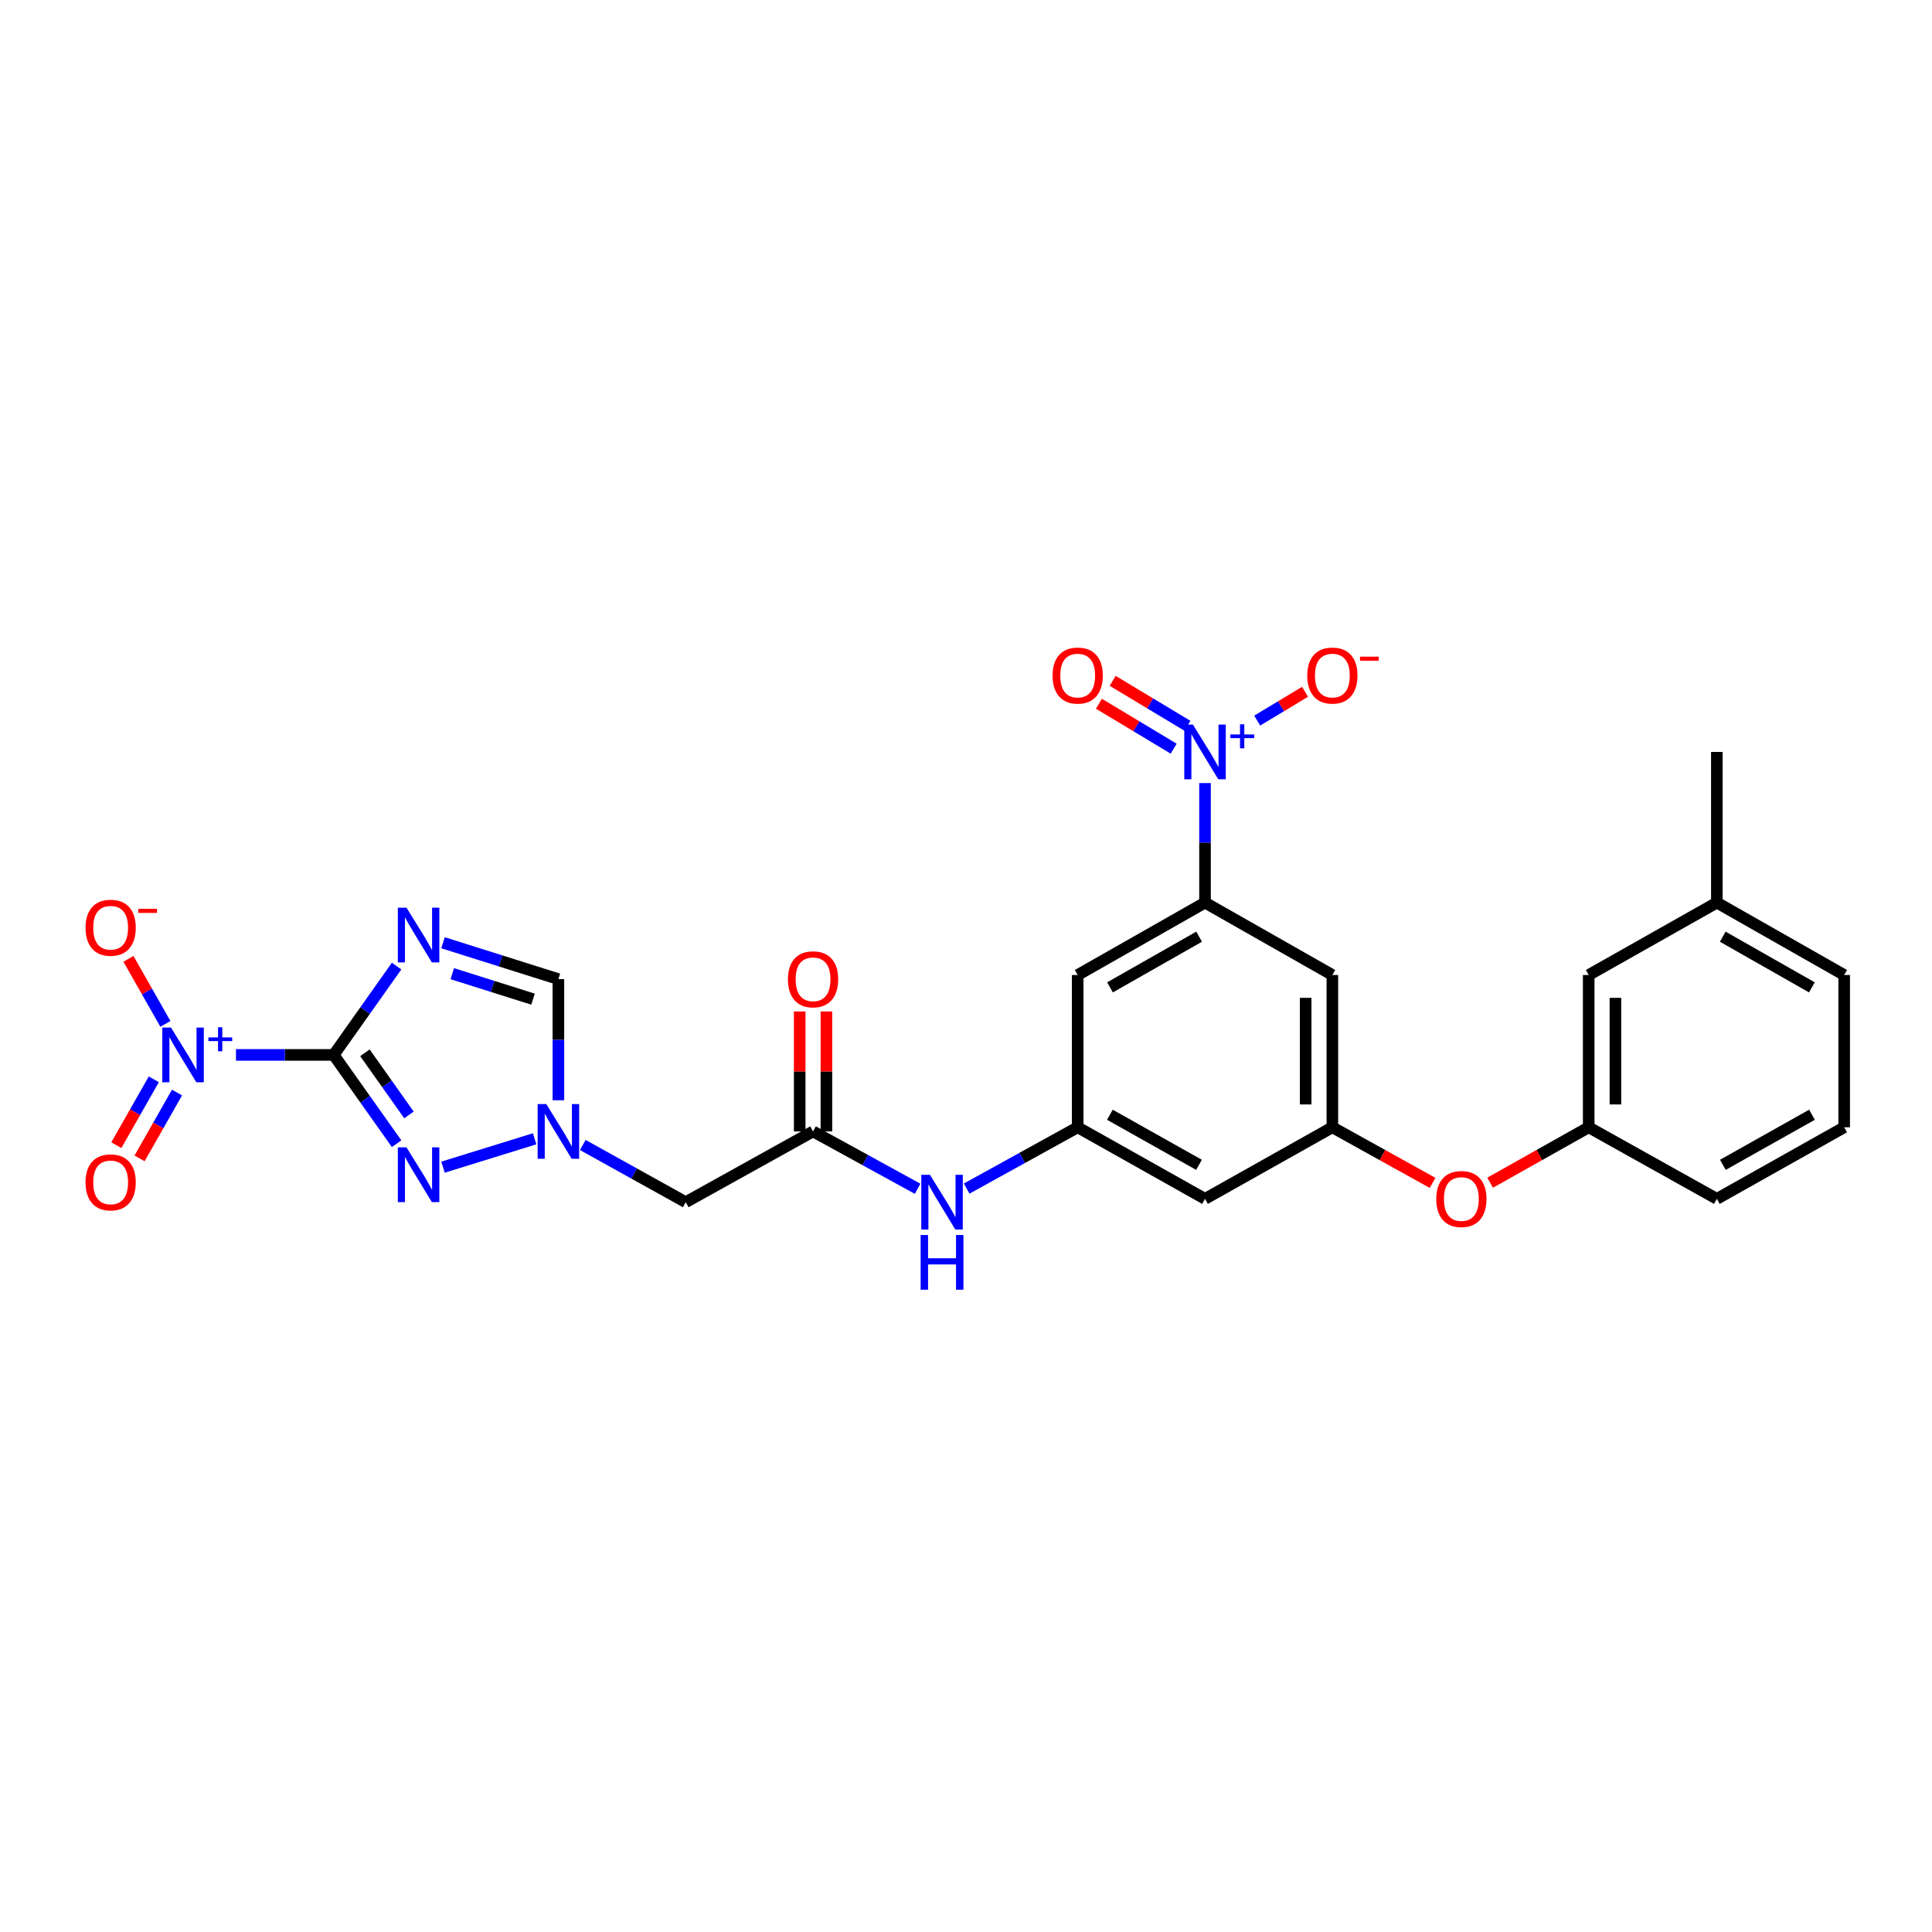 <?xml version='1.0' encoding='iso-8859-1'?>
<svg version='1.1' baseProfile='full'
              xmlns='http://www.w3.org/2000/svg'
                      xmlns:rdkit='http://www.rdkit.org/xml'
                      xmlns:xlink='http://www.w3.org/1999/xlink'
                  xml:space='preserve'
width='1000px' height='1000px' viewBox='0 0 1000 1000'>
<!-- END OF HEADER -->
<rect style='opacity:1.0;fill:#FFFFFF;stroke:none' width='1000' height='1000' x='0' y='0'> </rect>
<path class='bond-0' d='M 172.72,546.021 L 189.004,523.031' style='fill:none;fill-rule:evenodd;stroke:#000000;stroke-width:6px;stroke-linecap:butt;stroke-linejoin:miter;stroke-opacity:1' />
<path class='bond-0' d='M 189.004,523.031 L 205.287,500.04' style='fill:none;fill-rule:evenodd;stroke:#0000FF;stroke-width:6px;stroke-linecap:butt;stroke-linejoin:miter;stroke-opacity:1' />
<path class='bond-1' d='M 172.72,546.021 L 147.43,546.021' style='fill:none;fill-rule:evenodd;stroke:#000000;stroke-width:6px;stroke-linecap:butt;stroke-linejoin:miter;stroke-opacity:1' />
<path class='bond-1' d='M 147.43,546.021 L 122.139,546.021' style='fill:none;fill-rule:evenodd;stroke:#0000FF;stroke-width:6px;stroke-linecap:butt;stroke-linejoin:miter;stroke-opacity:1' />
<path class='bond-2' d='M 172.72,546.021 L 189.002,569.001' style='fill:none;fill-rule:evenodd;stroke:#000000;stroke-width:6px;stroke-linecap:butt;stroke-linejoin:miter;stroke-opacity:1' />
<path class='bond-2' d='M 189.002,569.001 L 205.283,591.98' style='fill:none;fill-rule:evenodd;stroke:#0000FF;stroke-width:6px;stroke-linecap:butt;stroke-linejoin:miter;stroke-opacity:1' />
<path class='bond-2' d='M 188.888,544.921 L 200.285,561.006' style='fill:none;fill-rule:evenodd;stroke:#000000;stroke-width:6px;stroke-linecap:butt;stroke-linejoin:miter;stroke-opacity:1' />
<path class='bond-2' d='M 200.285,561.006 L 211.682,577.092' style='fill:none;fill-rule:evenodd;stroke:#0000FF;stroke-width:6px;stroke-linecap:butt;stroke-linejoin:miter;stroke-opacity:1' />
<path class='bond-6' d='M 229.3,487.965 L 259.161,497.384' style='fill:none;fill-rule:evenodd;stroke:#0000FF;stroke-width:6px;stroke-linecap:butt;stroke-linejoin:miter;stroke-opacity:1' />
<path class='bond-6' d='M 259.161,497.384 L 289.022,506.803' style='fill:none;fill-rule:evenodd;stroke:#000000;stroke-width:6px;stroke-linecap:butt;stroke-linejoin:miter;stroke-opacity:1' />
<path class='bond-6' d='M 234.098,503.978 L 255.001,510.572' style='fill:none;fill-rule:evenodd;stroke:#0000FF;stroke-width:6px;stroke-linecap:butt;stroke-linejoin:miter;stroke-opacity:1' />
<path class='bond-6' d='M 255.001,510.572 L 275.904,517.165' style='fill:none;fill-rule:evenodd;stroke:#000000;stroke-width:6px;stroke-linecap:butt;stroke-linejoin:miter;stroke-opacity:1' />
<path class='bond-14' d='M 85.617,529.966 L 76.047,513.133' style='fill:none;fill-rule:evenodd;stroke:#0000FF;stroke-width:6px;stroke-linecap:butt;stroke-linejoin:miter;stroke-opacity:1' />
<path class='bond-14' d='M 76.047,513.133 L 66.478,496.301' style='fill:none;fill-rule:evenodd;stroke:#FF0000;stroke-width:6px;stroke-linecap:butt;stroke-linejoin:miter;stroke-opacity:1' />
<path class='bond-16' d='M 79.604,558.658 L 69.912,575.699' style='fill:none;fill-rule:evenodd;stroke:#0000FF;stroke-width:6px;stroke-linecap:butt;stroke-linejoin:miter;stroke-opacity:1' />
<path class='bond-16' d='M 69.912,575.699 L 60.22,592.741' style='fill:none;fill-rule:evenodd;stroke:#FF0000;stroke-width:6px;stroke-linecap:butt;stroke-linejoin:miter;stroke-opacity:1' />
<path class='bond-16' d='M 91.624,565.494 L 81.932,582.536' style='fill:none;fill-rule:evenodd;stroke:#0000FF;stroke-width:6px;stroke-linecap:butt;stroke-linejoin:miter;stroke-opacity:1' />
<path class='bond-16' d='M 81.932,582.536 L 72.24,599.577' style='fill:none;fill-rule:evenodd;stroke:#FF0000;stroke-width:6px;stroke-linecap:butt;stroke-linejoin:miter;stroke-opacity:1' />
<path class='bond-4' d='M 229.296,604.126 L 276.719,589.435' style='fill:none;fill-rule:evenodd;stroke:#0000FF;stroke-width:6px;stroke-linecap:butt;stroke-linejoin:miter;stroke-opacity:1' />
<path class='bond-3' d='M 623.716,405.312 L 623.716,436.249' style='fill:none;fill-rule:evenodd;stroke:#0000FF;stroke-width:6px;stroke-linecap:butt;stroke-linejoin:miter;stroke-opacity:1' />
<path class='bond-3' d='M 623.716,436.249 L 623.716,467.186' style='fill:none;fill-rule:evenodd;stroke:#000000;stroke-width:6px;stroke-linecap:butt;stroke-linejoin:miter;stroke-opacity:1' />
<path class='bond-15' d='M 650.721,372.971 L 663.108,365.526' style='fill:none;fill-rule:evenodd;stroke:#0000FF;stroke-width:6px;stroke-linecap:butt;stroke-linejoin:miter;stroke-opacity:1' />
<path class='bond-15' d='M 663.108,365.526 L 675.495,358.081' style='fill:none;fill-rule:evenodd;stroke:#FF0000;stroke-width:6px;stroke-linecap:butt;stroke-linejoin:miter;stroke-opacity:1' />
<path class='bond-17' d='M 614.616,375.665 L 595.27,364.037' style='fill:none;fill-rule:evenodd;stroke:#0000FF;stroke-width:6px;stroke-linecap:butt;stroke-linejoin:miter;stroke-opacity:1' />
<path class='bond-17' d='M 595.27,364.037 L 575.925,352.408' style='fill:none;fill-rule:evenodd;stroke:#FF0000;stroke-width:6px;stroke-linecap:butt;stroke-linejoin:miter;stroke-opacity:1' />
<path class='bond-17' d='M 607.491,387.517 L 588.146,375.888' style='fill:none;fill-rule:evenodd;stroke:#0000FF;stroke-width:6px;stroke-linecap:butt;stroke-linejoin:miter;stroke-opacity:1' />
<path class='bond-17' d='M 588.146,375.888 L 568.801,364.259' style='fill:none;fill-rule:evenodd;stroke:#FF0000;stroke-width:6px;stroke-linecap:butt;stroke-linejoin:miter;stroke-opacity:1' />
<path class='bond-7' d='M 301.647,592.639 L 328.288,607.442' style='fill:none;fill-rule:evenodd;stroke:#0000FF;stroke-width:6px;stroke-linecap:butt;stroke-linejoin:miter;stroke-opacity:1' />
<path class='bond-7' d='M 328.288,607.442 L 354.928,622.245' style='fill:none;fill-rule:evenodd;stroke:#000000;stroke-width:6px;stroke-linecap:butt;stroke-linejoin:miter;stroke-opacity:1' />
<path class='bond-28' d='M 289.022,569.493 L 289.022,538.148' style='fill:none;fill-rule:evenodd;stroke:#0000FF;stroke-width:6px;stroke-linecap:butt;stroke-linejoin:miter;stroke-opacity:1' />
<path class='bond-28' d='M 289.022,538.148 L 289.022,506.803' style='fill:none;fill-rule:evenodd;stroke:#000000;stroke-width:6px;stroke-linecap:butt;stroke-linejoin:miter;stroke-opacity:1' />
<path class='bond-5' d='M 623.716,467.186 L 557.81,504.66' style='fill:none;fill-rule:evenodd;stroke:#000000;stroke-width:6px;stroke-linecap:butt;stroke-linejoin:miter;stroke-opacity:1' />
<path class='bond-5' d='M 620.665,484.828 L 574.531,511.059' style='fill:none;fill-rule:evenodd;stroke:#000000;stroke-width:6px;stroke-linecap:butt;stroke-linejoin:miter;stroke-opacity:1' />
<path class='bond-29' d='M 623.716,467.186 L 689.63,504.66' style='fill:none;fill-rule:evenodd;stroke:#000000;stroke-width:6px;stroke-linecap:butt;stroke-linejoin:miter;stroke-opacity:1' />
<path class='bond-8' d='M 354.928,622.245 L 420.835,585.623' style='fill:none;fill-rule:evenodd;stroke:#000000;stroke-width:6px;stroke-linecap:butt;stroke-linejoin:miter;stroke-opacity:1' />
<path class='bond-13' d='M 420.835,585.623 L 447.896,600.467' style='fill:none;fill-rule:evenodd;stroke:#000000;stroke-width:6px;stroke-linecap:butt;stroke-linejoin:miter;stroke-opacity:1' />
<path class='bond-13' d='M 447.896,600.467 L 474.957,615.31' style='fill:none;fill-rule:evenodd;stroke:#0000FF;stroke-width:6px;stroke-linecap:butt;stroke-linejoin:miter;stroke-opacity:1' />
<path class='bond-20' d='M 427.749,585.623 L 427.749,554.579' style='fill:none;fill-rule:evenodd;stroke:#000000;stroke-width:6px;stroke-linecap:butt;stroke-linejoin:miter;stroke-opacity:1' />
<path class='bond-20' d='M 427.749,554.579 L 427.749,523.534' style='fill:none;fill-rule:evenodd;stroke:#FF0000;stroke-width:6px;stroke-linecap:butt;stroke-linejoin:miter;stroke-opacity:1' />
<path class='bond-20' d='M 413.921,585.623 L 413.921,554.579' style='fill:none;fill-rule:evenodd;stroke:#000000;stroke-width:6px;stroke-linecap:butt;stroke-linejoin:miter;stroke-opacity:1' />
<path class='bond-20' d='M 413.921,554.579 L 413.921,523.534' style='fill:none;fill-rule:evenodd;stroke:#FF0000;stroke-width:6px;stroke-linecap:butt;stroke-linejoin:miter;stroke-opacity:1' />
<path class='bond-9' d='M 557.81,583.48 L 529.078,599.344' style='fill:none;fill-rule:evenodd;stroke:#000000;stroke-width:6px;stroke-linecap:butt;stroke-linejoin:miter;stroke-opacity:1' />
<path class='bond-9' d='M 529.078,599.344 L 500.346,615.208' style='fill:none;fill-rule:evenodd;stroke:#0000FF;stroke-width:6px;stroke-linecap:butt;stroke-linejoin:miter;stroke-opacity:1' />
<path class='bond-10' d='M 557.81,583.48 L 557.81,504.66' style='fill:none;fill-rule:evenodd;stroke:#000000;stroke-width:6px;stroke-linecap:butt;stroke-linejoin:miter;stroke-opacity:1' />
<path class='bond-18' d='M 557.81,583.48 L 623.716,620.532' style='fill:none;fill-rule:evenodd;stroke:#000000;stroke-width:6px;stroke-linecap:butt;stroke-linejoin:miter;stroke-opacity:1' />
<path class='bond-18' d='M 574.472,576.984 L 620.606,602.92' style='fill:none;fill-rule:evenodd;stroke:#000000;stroke-width:6px;stroke-linecap:butt;stroke-linejoin:miter;stroke-opacity:1' />
<path class='bond-11' d='M 689.63,583.48 L 623.716,620.532' style='fill:none;fill-rule:evenodd;stroke:#000000;stroke-width:6px;stroke-linecap:butt;stroke-linejoin:miter;stroke-opacity:1' />
<path class='bond-12' d='M 689.63,583.48 L 689.63,504.66' style='fill:none;fill-rule:evenodd;stroke:#000000;stroke-width:6px;stroke-linecap:butt;stroke-linejoin:miter;stroke-opacity:1' />
<path class='bond-12' d='M 675.802,571.657 L 675.802,516.483' style='fill:none;fill-rule:evenodd;stroke:#000000;stroke-width:6px;stroke-linecap:butt;stroke-linejoin:miter;stroke-opacity:1' />
<path class='bond-19' d='M 689.63,583.48 L 715.562,597.869' style='fill:none;fill-rule:evenodd;stroke:#000000;stroke-width:6px;stroke-linecap:butt;stroke-linejoin:miter;stroke-opacity:1' />
<path class='bond-19' d='M 715.562,597.869 L 741.495,612.259' style='fill:none;fill-rule:evenodd;stroke:#FF0000;stroke-width:6px;stroke-linecap:butt;stroke-linejoin:miter;stroke-opacity:1' />
<path class='bond-21' d='M 771.294,612.161 L 796.802,597.82' style='fill:none;fill-rule:evenodd;stroke:#FF0000;stroke-width:6px;stroke-linecap:butt;stroke-linejoin:miter;stroke-opacity:1' />
<path class='bond-21' d='M 796.802,597.82 L 822.31,583.48' style='fill:none;fill-rule:evenodd;stroke:#000000;stroke-width:6px;stroke-linecap:butt;stroke-linejoin:miter;stroke-opacity:1' />
<path class='bond-22' d='M 822.31,583.48 L 822.31,504.66' style='fill:none;fill-rule:evenodd;stroke:#000000;stroke-width:6px;stroke-linecap:butt;stroke-linejoin:miter;stroke-opacity:1' />
<path class='bond-22' d='M 836.139,571.657 L 836.139,516.483' style='fill:none;fill-rule:evenodd;stroke:#000000;stroke-width:6px;stroke-linecap:butt;stroke-linejoin:miter;stroke-opacity:1' />
<path class='bond-25' d='M 822.31,583.48 L 888.639,620.532' style='fill:none;fill-rule:evenodd;stroke:#000000;stroke-width:6px;stroke-linecap:butt;stroke-linejoin:miter;stroke-opacity:1' />
<path class='bond-23' d='M 822.31,504.66 L 888.639,467.186' style='fill:none;fill-rule:evenodd;stroke:#000000;stroke-width:6px;stroke-linecap:butt;stroke-linejoin:miter;stroke-opacity:1' />
<path class='bond-27' d='M 888.639,467.186 L 888.639,389.203' style='fill:none;fill-rule:evenodd;stroke:#000000;stroke-width:6px;stroke-linecap:butt;stroke-linejoin:miter;stroke-opacity:1' />
<path class='bond-30' d='M 888.639,467.186 L 954.545,504.66' style='fill:none;fill-rule:evenodd;stroke:#000000;stroke-width:6px;stroke-linecap:butt;stroke-linejoin:miter;stroke-opacity:1' />
<path class='bond-30' d='M 891.69,484.828 L 937.825,511.059' style='fill:none;fill-rule:evenodd;stroke:#000000;stroke-width:6px;stroke-linecap:butt;stroke-linejoin:miter;stroke-opacity:1' />
<path class='bond-24' d='M 954.545,583.48 L 888.639,620.532' style='fill:none;fill-rule:evenodd;stroke:#000000;stroke-width:6px;stroke-linecap:butt;stroke-linejoin:miter;stroke-opacity:1' />
<path class='bond-24' d='M 937.883,576.984 L 891.749,602.92' style='fill:none;fill-rule:evenodd;stroke:#000000;stroke-width:6px;stroke-linecap:butt;stroke-linejoin:miter;stroke-opacity:1' />
<path class='bond-26' d='M 954.545,583.48 L 954.545,504.66' style='fill:none;fill-rule:evenodd;stroke:#000000;stroke-width:6px;stroke-linecap:butt;stroke-linejoin:miter;stroke-opacity:1' />
<path  class='atom-1' d='M 210.403 469.819
L 219.683 484.819
Q 220.603 486.299, 222.083 488.979
Q 223.563 491.659, 223.643 491.819
L 223.643 469.819
L 227.403 469.819
L 227.403 498.139
L 223.523 498.139
L 213.563 481.739
Q 212.403 479.819, 211.163 477.619
Q 209.963 475.419, 209.603 474.739
L 209.603 498.139
L 205.923 498.139
L 205.923 469.819
L 210.403 469.819
' fill='#0000FF'/>
<path  class='atom-2' d='M 88.485 531.861
L 97.765 546.861
Q 98.685 548.341, 100.165 551.021
Q 101.645 553.701, 101.725 553.861
L 101.725 531.861
L 105.485 531.861
L 105.485 560.181
L 101.605 560.181
L 91.645 543.781
Q 90.485 541.861, 89.245 539.661
Q 88.045 537.461, 87.685 536.781
L 87.685 560.181
L 84.005 560.181
L 84.005 531.861
L 88.485 531.861
' fill='#0000FF'/>
<path  class='atom-2' d='M 107.861 536.966
L 112.851 536.966
L 112.851 531.712
L 115.068 531.712
L 115.068 536.966
L 120.19 536.966
L 120.19 538.867
L 115.068 538.867
L 115.068 544.147
L 112.851 544.147
L 112.851 538.867
L 107.861 538.867
L 107.861 536.966
' fill='#0000FF'/>
<path  class='atom-3' d='M 210.403 593.88
L 219.683 608.88
Q 220.603 610.36, 222.083 613.04
Q 223.563 615.72, 223.643 615.88
L 223.643 593.88
L 227.403 593.88
L 227.403 622.2
L 223.523 622.2
L 213.563 605.8
Q 212.403 603.88, 211.163 601.68
Q 209.963 599.48, 209.603 598.8
L 209.603 622.2
L 205.923 622.2
L 205.923 593.88
L 210.403 593.88
' fill='#0000FF'/>
<path  class='atom-4' d='M 617.456 375.043
L 626.736 390.043
Q 627.656 391.523, 629.136 394.203
Q 630.616 396.883, 630.696 397.043
L 630.696 375.043
L 634.456 375.043
L 634.456 403.363
L 630.576 403.363
L 620.616 386.963
Q 619.456 385.043, 618.216 382.843
Q 617.016 380.643, 616.656 379.963
L 616.656 403.363
L 612.976 403.363
L 612.976 375.043
L 617.456 375.043
' fill='#0000FF'/>
<path  class='atom-4' d='M 636.832 380.148
L 641.821 380.148
L 641.821 374.894
L 644.039 374.894
L 644.039 380.148
L 649.161 380.148
L 649.161 382.048
L 644.039 382.048
L 644.039 387.328
L 641.821 387.328
L 641.821 382.048
L 636.832 382.048
L 636.832 380.148
' fill='#0000FF'/>
<path  class='atom-5' d='M 282.762 571.463
L 292.042 586.463
Q 292.962 587.943, 294.442 590.623
Q 295.922 593.303, 296.002 593.463
L 296.002 571.463
L 299.762 571.463
L 299.762 599.783
L 295.882 599.783
L 285.922 583.383
Q 284.762 581.463, 283.522 579.263
Q 282.322 577.063, 281.962 576.383
L 281.962 599.783
L 278.282 599.783
L 278.282 571.463
L 282.762 571.463
' fill='#0000FF'/>
<path  class='atom-14' d='M 481.341 608.085
L 490.621 623.085
Q 491.541 624.565, 493.021 627.245
Q 494.501 629.925, 494.581 630.085
L 494.581 608.085
L 498.341 608.085
L 498.341 636.405
L 494.461 636.405
L 484.501 620.005
Q 483.341 618.085, 482.101 615.885
Q 480.901 613.685, 480.541 613.005
L 480.541 636.405
L 476.861 636.405
L 476.861 608.085
L 481.341 608.085
' fill='#0000FF'/>
<path  class='atom-14' d='M 476.521 639.237
L 480.361 639.237
L 480.361 651.277
L 494.841 651.277
L 494.841 639.237
L 498.681 639.237
L 498.681 667.557
L 494.841 667.557
L 494.841 654.477
L 480.361 654.477
L 480.361 667.557
L 476.521 667.557
L 476.521 639.237
' fill='#0000FF'/>
<path  class='atom-15' d='M 44.271 480.187
Q 44.271 473.387, 47.631 469.587
Q 50.991 465.787, 57.271 465.787
Q 63.551 465.787, 66.911 469.587
Q 70.271 473.387, 70.271 480.187
Q 70.271 487.067, 66.871 490.987
Q 63.471 494.867, 57.271 494.867
Q 51.031 494.867, 47.631 490.987
Q 44.271 487.107, 44.271 480.187
M 57.271 491.667
Q 61.591 491.667, 63.911 488.787
Q 66.271 485.867, 66.271 480.187
Q 66.271 474.627, 63.911 471.827
Q 61.591 468.987, 57.271 468.987
Q 52.951 468.987, 50.591 471.787
Q 48.271 474.587, 48.271 480.187
Q 48.271 485.907, 50.591 488.787
Q 52.951 491.667, 57.271 491.667
' fill='#FF0000'/>
<path  class='atom-15' d='M 71.591 470.41
L 81.28 470.41
L 81.28 472.522
L 71.591 472.522
L 71.591 470.41
' fill='#FF0000'/>
<path  class='atom-16' d='M 676.63 349.665
Q 676.63 342.865, 679.99 339.065
Q 683.35 335.265, 689.63 335.265
Q 695.91 335.265, 699.27 339.065
Q 702.63 342.865, 702.63 349.665
Q 702.63 356.545, 699.23 360.465
Q 695.83 364.345, 689.63 364.345
Q 683.39 364.345, 679.99 360.465
Q 676.63 356.585, 676.63 349.665
M 689.63 361.145
Q 693.95 361.145, 696.27 358.265
Q 698.63 355.345, 698.63 349.665
Q 698.63 344.105, 696.27 341.305
Q 693.95 338.465, 689.63 338.465
Q 685.31 338.465, 682.95 341.265
Q 680.63 344.065, 680.63 349.665
Q 680.63 355.385, 682.95 358.265
Q 685.31 361.145, 689.63 361.145
' fill='#FF0000'/>
<path  class='atom-16' d='M 703.95 339.888
L 713.639 339.888
L 713.639 342
L 703.95 342
L 703.95 339.888
' fill='#FF0000'/>
<path  class='atom-17' d='M 44.271 611.992
Q 44.271 605.192, 47.631 601.392
Q 50.991 597.592, 57.271 597.592
Q 63.551 597.592, 66.911 601.392
Q 70.271 605.192, 70.271 611.992
Q 70.271 618.872, 66.871 622.792
Q 63.471 626.672, 57.271 626.672
Q 51.031 626.672, 47.631 622.792
Q 44.271 618.912, 44.271 611.992
M 57.271 623.472
Q 61.591 623.472, 63.911 620.592
Q 66.271 617.672, 66.271 611.992
Q 66.271 606.432, 63.911 603.632
Q 61.591 600.792, 57.271 600.792
Q 52.951 600.792, 50.591 603.592
Q 48.271 606.392, 48.271 611.992
Q 48.271 617.712, 50.591 620.592
Q 52.951 623.472, 57.271 623.472
' fill='#FF0000'/>
<path  class='atom-18' d='M 544.81 349.665
Q 544.81 342.865, 548.17 339.065
Q 551.53 335.265, 557.81 335.265
Q 564.09 335.265, 567.45 339.065
Q 570.81 342.865, 570.81 349.665
Q 570.81 356.545, 567.41 360.465
Q 564.01 364.345, 557.81 364.345
Q 551.57 364.345, 548.17 360.465
Q 544.81 356.585, 544.81 349.665
M 557.81 361.145
Q 562.13 361.145, 564.45 358.265
Q 566.81 355.345, 566.81 349.665
Q 566.81 344.105, 564.45 341.305
Q 562.13 338.465, 557.81 338.465
Q 553.49 338.465, 551.13 341.265
Q 548.81 344.065, 548.81 349.665
Q 548.81 355.385, 551.13 358.265
Q 553.49 361.145, 557.81 361.145
' fill='#FF0000'/>
<path  class='atom-20' d='M 743.404 620.612
Q 743.404 613.812, 746.764 610.012
Q 750.124 606.212, 756.404 606.212
Q 762.684 606.212, 766.044 610.012
Q 769.404 613.812, 769.404 620.612
Q 769.404 627.492, 766.004 631.412
Q 762.604 635.292, 756.404 635.292
Q 750.164 635.292, 746.764 631.412
Q 743.404 627.532, 743.404 620.612
M 756.404 632.092
Q 760.724 632.092, 763.044 629.212
Q 765.404 626.292, 765.404 620.612
Q 765.404 615.052, 763.044 612.252
Q 760.724 609.412, 756.404 609.412
Q 752.084 609.412, 749.724 612.212
Q 747.404 615.012, 747.404 620.612
Q 747.404 626.332, 749.724 629.212
Q 752.084 632.092, 756.404 632.092
' fill='#FF0000'/>
<path  class='atom-21' d='M 407.835 506.883
Q 407.835 500.083, 411.195 496.283
Q 414.555 492.483, 420.835 492.483
Q 427.115 492.483, 430.475 496.283
Q 433.835 500.083, 433.835 506.883
Q 433.835 513.763, 430.435 517.683
Q 427.035 521.563, 420.835 521.563
Q 414.595 521.563, 411.195 517.683
Q 407.835 513.803, 407.835 506.883
M 420.835 518.363
Q 425.155 518.363, 427.475 515.483
Q 429.835 512.563, 429.835 506.883
Q 429.835 501.323, 427.475 498.523
Q 425.155 495.683, 420.835 495.683
Q 416.515 495.683, 414.155 498.483
Q 411.835 501.283, 411.835 506.883
Q 411.835 512.603, 414.155 515.483
Q 416.515 518.363, 420.835 518.363
' fill='#FF0000'/>
</svg>

